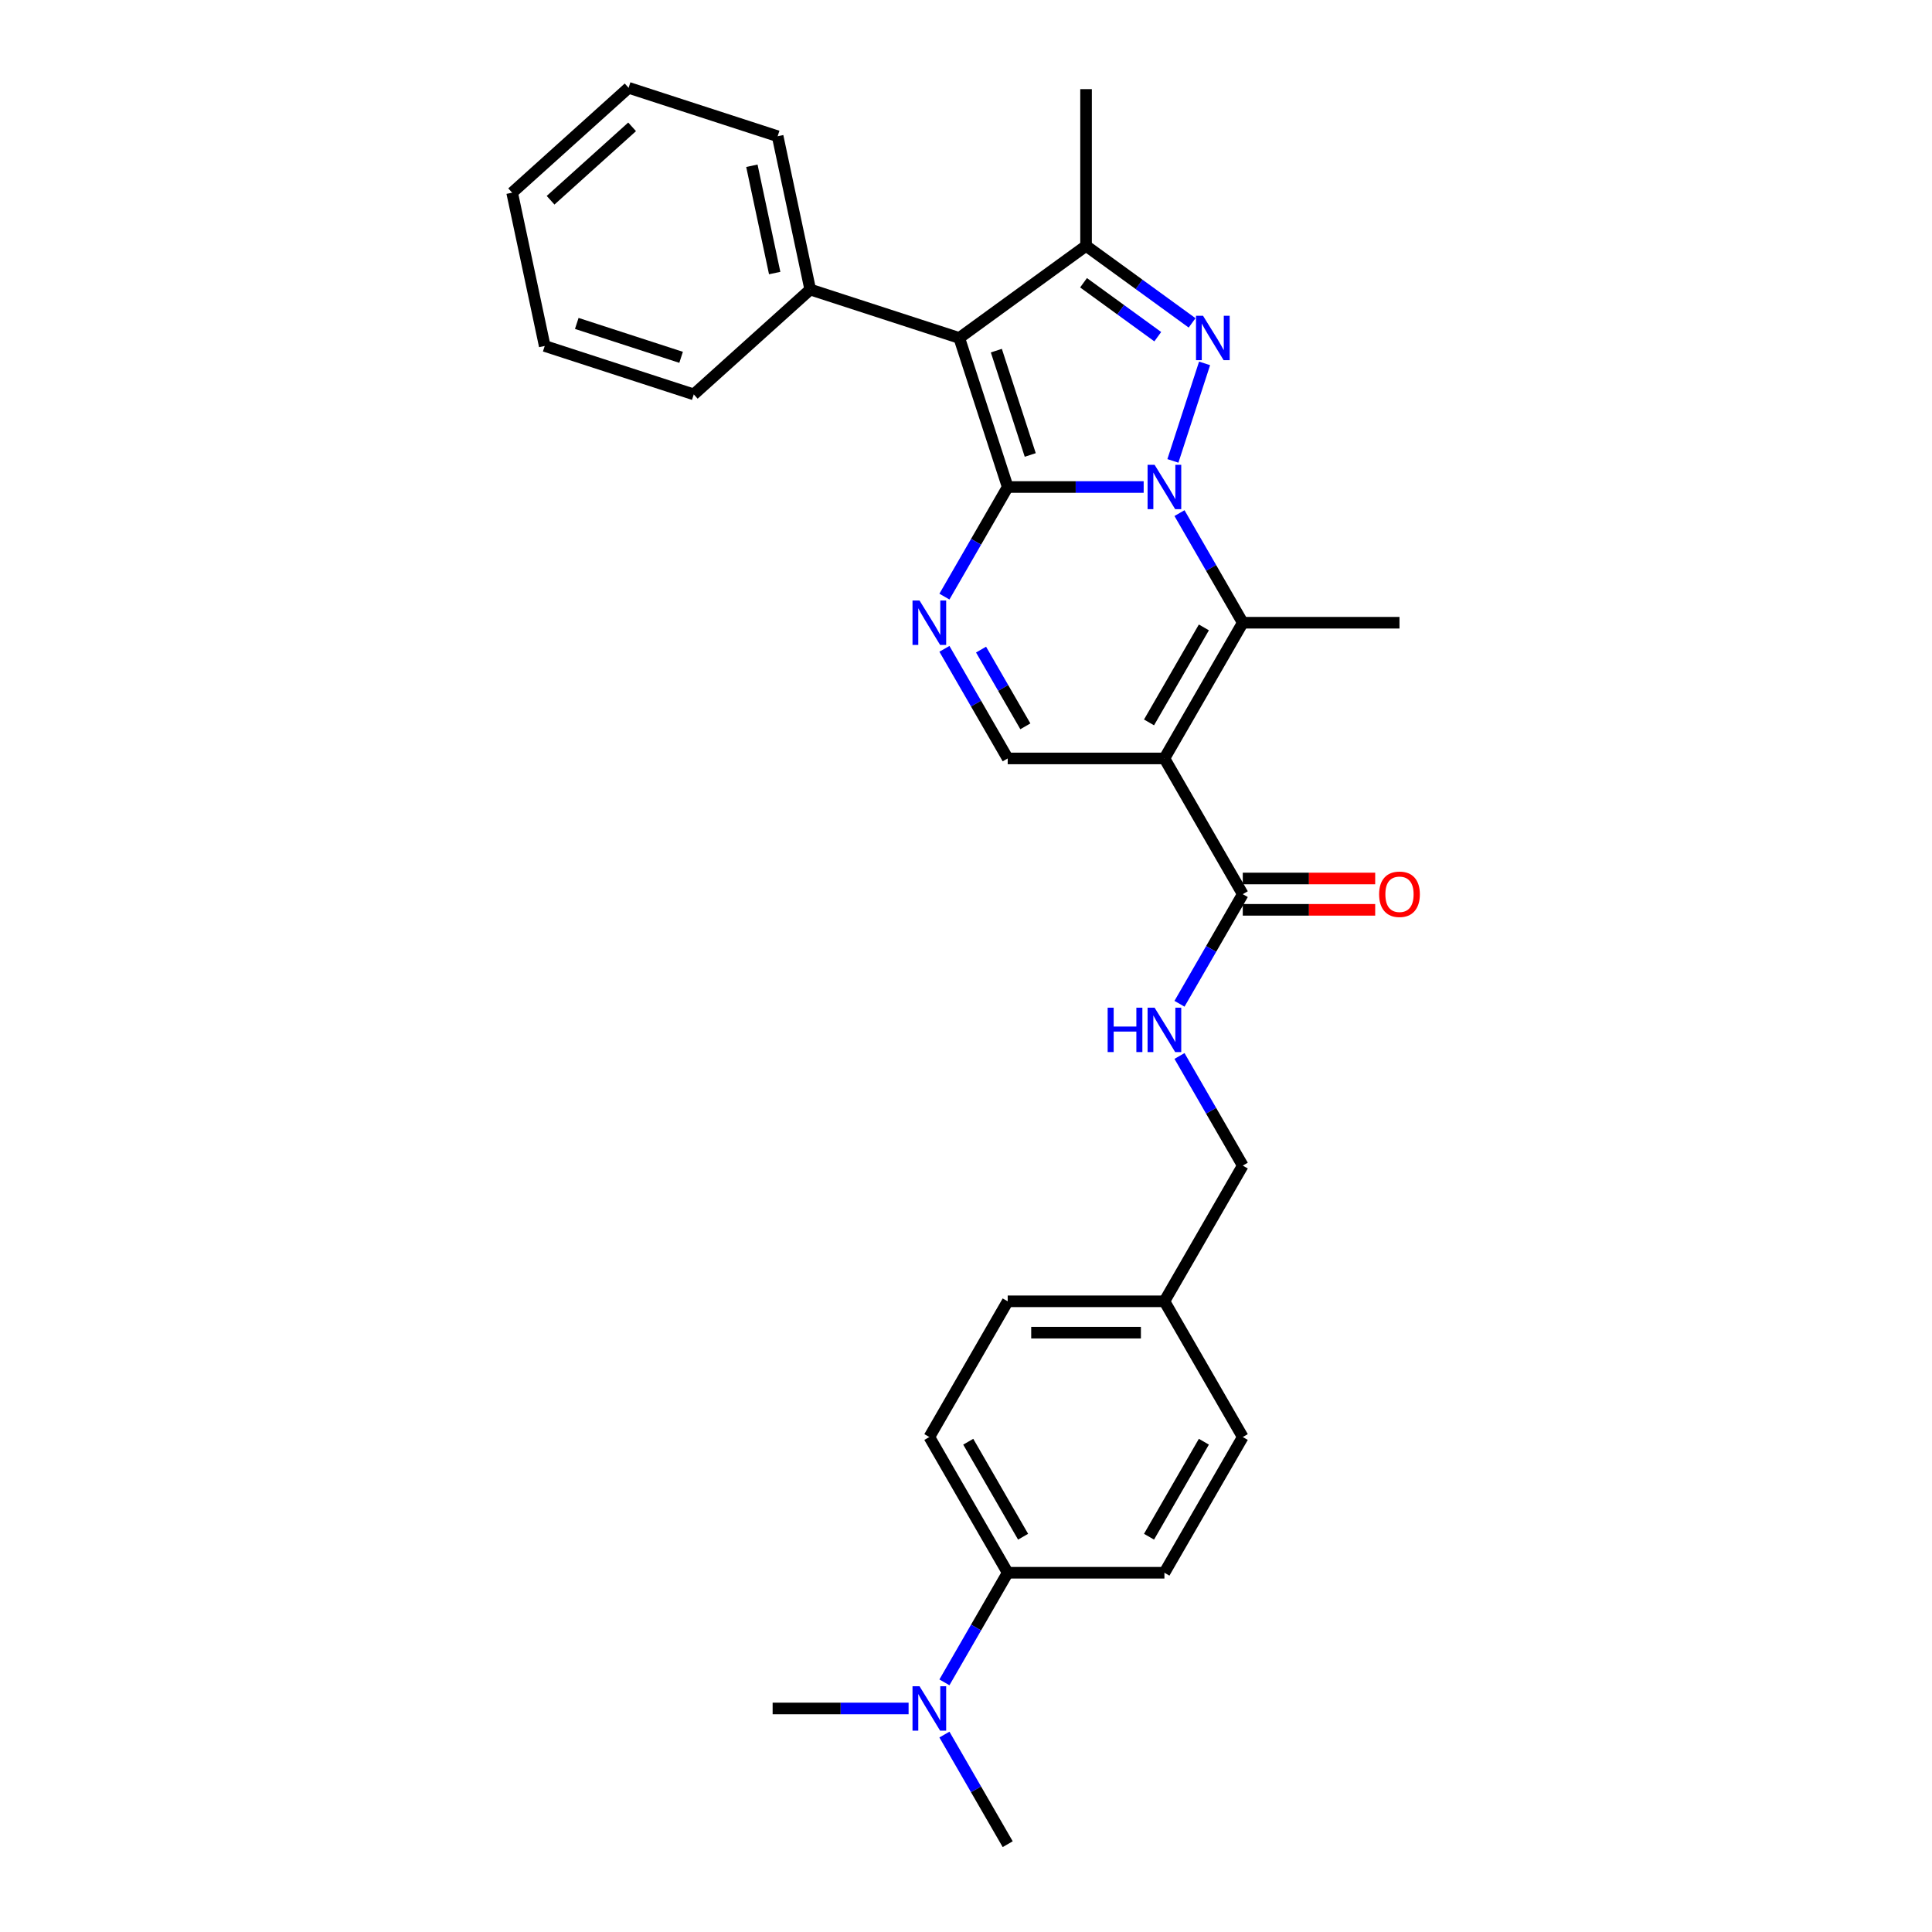 <?xml version='1.0' encoding='iso-8859-1'?>
<svg version='1.1' baseProfile='full'
              xmlns='http://www.w3.org/2000/svg'
                      xmlns:rdkit='http://www.rdkit.org/xml'
                      xmlns:xlink='http://www.w3.org/1999/xlink'
                  xml:space='preserve'
width='1000px' height='1000px' viewBox='0 0 1000 1000'>
<!-- END OF HEADER -->
<rect style='opacity:1.0;fill:#FFFFFF;stroke:none' width='1000' height='1000' x='0' y='0'> </rect>
<path class='bond-0' d='M 591.959,252.073 L 556.772,252.073' style='fill:none;fill-rule:evenodd;stroke:#0000FF;stroke-width:6px;stroke-linecap:butt;stroke-linejoin:miter;stroke-opacity:1' />
<path class='bond-0' d='M 556.772,252.073 L 521.584,252.073' style='fill:none;fill-rule:evenodd;stroke:#000000;stroke-width:6px;stroke-linecap:butt;stroke-linejoin:miter;stroke-opacity:1' />
<path class='bond-1' d='M 607.089,238.559 L 623.489,188.087' style='fill:none;fill-rule:evenodd;stroke:#0000FF;stroke-width:6px;stroke-linecap:butt;stroke-linejoin:miter;stroke-opacity:1' />
<path class='bond-4' d='M 610.501,265.586 L 626.878,293.953' style='fill:none;fill-rule:evenodd;stroke:#0000FF;stroke-width:6px;stroke-linecap:butt;stroke-linejoin:miter;stroke-opacity:1' />
<path class='bond-4' d='M 626.878,293.953 L 643.256,322.32' style='fill:none;fill-rule:evenodd;stroke:#000000;stroke-width:6px;stroke-linecap:butt;stroke-linejoin:miter;stroke-opacity:1' />
<path class='bond-2' d='M 521.584,252.073 L 496.518,174.928' style='fill:none;fill-rule:evenodd;stroke:#000000;stroke-width:6px;stroke-linecap:butt;stroke-linejoin:miter;stroke-opacity:1' />
<path class='bond-2' d='M 533.253,235.488 L 515.707,181.487' style='fill:none;fill-rule:evenodd;stroke:#000000;stroke-width:6px;stroke-linecap:butt;stroke-linejoin:miter;stroke-opacity:1' />
<path class='bond-5' d='M 521.584,252.073 L 505.206,280.439' style='fill:none;fill-rule:evenodd;stroke:#000000;stroke-width:6px;stroke-linecap:butt;stroke-linejoin:miter;stroke-opacity:1' />
<path class='bond-5' d='M 505.206,280.439 L 488.829,308.806' style='fill:none;fill-rule:evenodd;stroke:#0000FF;stroke-width:6px;stroke-linecap:butt;stroke-linejoin:miter;stroke-opacity:1' />
<path class='bond-6' d='M 617.025,167.125 L 589.583,147.188' style='fill:none;fill-rule:evenodd;stroke:#0000FF;stroke-width:6px;stroke-linecap:butt;stroke-linejoin:miter;stroke-opacity:1' />
<path class='bond-6' d='M 589.583,147.188 L 562.141,127.25' style='fill:none;fill-rule:evenodd;stroke:#000000;stroke-width:6px;stroke-linecap:butt;stroke-linejoin:miter;stroke-opacity:1' />
<path class='bond-6' d='M 599.257,174.269 L 580.047,160.312' style='fill:none;fill-rule:evenodd;stroke:#0000FF;stroke-width:6px;stroke-linecap:butt;stroke-linejoin:miter;stroke-opacity:1' />
<path class='bond-6' d='M 580.047,160.312 L 560.838,146.356' style='fill:none;fill-rule:evenodd;stroke:#000000;stroke-width:6px;stroke-linecap:butt;stroke-linejoin:miter;stroke-opacity:1' />
<path class='bond-10' d='M 496.518,174.928 L 419.374,149.862' style='fill:none;fill-rule:evenodd;stroke:#000000;stroke-width:6px;stroke-linecap:butt;stroke-linejoin:miter;stroke-opacity:1' />
<path class='bond-29' d='M 496.518,174.928 L 562.141,127.25' style='fill:none;fill-rule:evenodd;stroke:#000000;stroke-width:6px;stroke-linecap:butt;stroke-linejoin:miter;stroke-opacity:1' />
<path class='bond-3' d='M 602.699,392.567 L 643.256,322.32' style='fill:none;fill-rule:evenodd;stroke:#000000;stroke-width:6px;stroke-linecap:butt;stroke-linejoin:miter;stroke-opacity:1' />
<path class='bond-3' d='M 594.733,373.919 L 623.123,324.746' style='fill:none;fill-rule:evenodd;stroke:#000000;stroke-width:6px;stroke-linecap:butt;stroke-linejoin:miter;stroke-opacity:1' />
<path class='bond-7' d='M 602.699,392.567 L 521.584,392.567' style='fill:none;fill-rule:evenodd;stroke:#000000;stroke-width:6px;stroke-linecap:butt;stroke-linejoin:miter;stroke-opacity:1' />
<path class='bond-8' d='M 602.699,392.567 L 643.256,462.815' style='fill:none;fill-rule:evenodd;stroke:#000000;stroke-width:6px;stroke-linecap:butt;stroke-linejoin:miter;stroke-opacity:1' />
<path class='bond-17' d='M 643.256,322.32 L 724.37,322.32' style='fill:none;fill-rule:evenodd;stroke:#000000;stroke-width:6px;stroke-linecap:butt;stroke-linejoin:miter;stroke-opacity:1' />
<path class='bond-30' d='M 488.829,335.834 L 505.206,364.2' style='fill:none;fill-rule:evenodd;stroke:#0000FF;stroke-width:6px;stroke-linecap:butt;stroke-linejoin:miter;stroke-opacity:1' />
<path class='bond-30' d='M 505.206,364.2 L 521.584,392.567' style='fill:none;fill-rule:evenodd;stroke:#000000;stroke-width:6px;stroke-linecap:butt;stroke-linejoin:miter;stroke-opacity:1' />
<path class='bond-30' d='M 507.792,336.232 L 519.256,356.089' style='fill:none;fill-rule:evenodd;stroke:#0000FF;stroke-width:6px;stroke-linecap:butt;stroke-linejoin:miter;stroke-opacity:1' />
<path class='bond-30' d='M 519.256,356.089 L 530.72,375.946' style='fill:none;fill-rule:evenodd;stroke:#000000;stroke-width:6px;stroke-linecap:butt;stroke-linejoin:miter;stroke-opacity:1' />
<path class='bond-19' d='M 562.141,127.25 L 562.141,46.136' style='fill:none;fill-rule:evenodd;stroke:#000000;stroke-width:6px;stroke-linecap:butt;stroke-linejoin:miter;stroke-opacity:1' />
<path class='bond-9' d='M 643.256,462.815 L 626.878,491.181' style='fill:none;fill-rule:evenodd;stroke:#000000;stroke-width:6px;stroke-linecap:butt;stroke-linejoin:miter;stroke-opacity:1' />
<path class='bond-9' d='M 626.878,491.181 L 610.501,519.548' style='fill:none;fill-rule:evenodd;stroke:#0000FF;stroke-width:6px;stroke-linecap:butt;stroke-linejoin:miter;stroke-opacity:1' />
<path class='bond-13' d='M 643.256,470.926 L 677.527,470.926' style='fill:none;fill-rule:evenodd;stroke:#000000;stroke-width:6px;stroke-linecap:butt;stroke-linejoin:miter;stroke-opacity:1' />
<path class='bond-13' d='M 677.527,470.926 L 711.798,470.926' style='fill:none;fill-rule:evenodd;stroke:#FF0000;stroke-width:6px;stroke-linecap:butt;stroke-linejoin:miter;stroke-opacity:1' />
<path class='bond-13' d='M 643.256,454.703 L 677.527,454.703' style='fill:none;fill-rule:evenodd;stroke:#000000;stroke-width:6px;stroke-linecap:butt;stroke-linejoin:miter;stroke-opacity:1' />
<path class='bond-13' d='M 677.527,454.703 L 711.798,454.703' style='fill:none;fill-rule:evenodd;stroke:#FF0000;stroke-width:6px;stroke-linecap:butt;stroke-linejoin:miter;stroke-opacity:1' />
<path class='bond-16' d='M 610.501,546.575 L 626.878,574.942' style='fill:none;fill-rule:evenodd;stroke:#0000FF;stroke-width:6px;stroke-linecap:butt;stroke-linejoin:miter;stroke-opacity:1' />
<path class='bond-16' d='M 626.878,574.942 L 643.256,603.309' style='fill:none;fill-rule:evenodd;stroke:#000000;stroke-width:6px;stroke-linecap:butt;stroke-linejoin:miter;stroke-opacity:1' />
<path class='bond-24' d='M 419.374,149.862 L 402.509,70.52' style='fill:none;fill-rule:evenodd;stroke:#000000;stroke-width:6px;stroke-linecap:butt;stroke-linejoin:miter;stroke-opacity:1' />
<path class='bond-24' d='M 400.976,141.334 L 389.17,85.795' style='fill:none;fill-rule:evenodd;stroke:#000000;stroke-width:6px;stroke-linecap:butt;stroke-linejoin:miter;stroke-opacity:1' />
<path class='bond-25' d='M 419.374,149.862 L 359.094,204.139' style='fill:none;fill-rule:evenodd;stroke:#000000;stroke-width:6px;stroke-linecap:butt;stroke-linejoin:miter;stroke-opacity:1' />
<path class='bond-11' d='M 521.584,814.051 L 481.027,743.804' style='fill:none;fill-rule:evenodd;stroke:#000000;stroke-width:6px;stroke-linecap:butt;stroke-linejoin:miter;stroke-opacity:1' />
<path class='bond-11' d='M 529.55,795.402 L 501.16,746.229' style='fill:none;fill-rule:evenodd;stroke:#000000;stroke-width:6px;stroke-linecap:butt;stroke-linejoin:miter;stroke-opacity:1' />
<path class='bond-12' d='M 521.584,814.051 L 505.206,842.418' style='fill:none;fill-rule:evenodd;stroke:#000000;stroke-width:6px;stroke-linecap:butt;stroke-linejoin:miter;stroke-opacity:1' />
<path class='bond-12' d='M 505.206,842.418 L 488.829,870.784' style='fill:none;fill-rule:evenodd;stroke:#0000FF;stroke-width:6px;stroke-linecap:butt;stroke-linejoin:miter;stroke-opacity:1' />
<path class='bond-32' d='M 521.584,814.051 L 602.699,814.051' style='fill:none;fill-rule:evenodd;stroke:#000000;stroke-width:6px;stroke-linecap:butt;stroke-linejoin:miter;stroke-opacity:1' />
<path class='bond-22' d='M 470.287,884.298 L 435.1,884.298' style='fill:none;fill-rule:evenodd;stroke:#0000FF;stroke-width:6px;stroke-linecap:butt;stroke-linejoin:miter;stroke-opacity:1' />
<path class='bond-22' d='M 435.1,884.298 L 399.912,884.298' style='fill:none;fill-rule:evenodd;stroke:#000000;stroke-width:6px;stroke-linecap:butt;stroke-linejoin:miter;stroke-opacity:1' />
<path class='bond-23' d='M 488.829,897.812 L 505.206,926.179' style='fill:none;fill-rule:evenodd;stroke:#0000FF;stroke-width:6px;stroke-linecap:butt;stroke-linejoin:miter;stroke-opacity:1' />
<path class='bond-23' d='M 505.206,926.179 L 521.584,954.545' style='fill:none;fill-rule:evenodd;stroke:#000000;stroke-width:6px;stroke-linecap:butt;stroke-linejoin:miter;stroke-opacity:1' />
<path class='bond-14' d='M 602.699,814.051 L 643.256,743.804' style='fill:none;fill-rule:evenodd;stroke:#000000;stroke-width:6px;stroke-linecap:butt;stroke-linejoin:miter;stroke-opacity:1' />
<path class='bond-14' d='M 594.733,795.402 L 623.123,746.229' style='fill:none;fill-rule:evenodd;stroke:#000000;stroke-width:6px;stroke-linecap:butt;stroke-linejoin:miter;stroke-opacity:1' />
<path class='bond-15' d='M 481.027,743.804 L 521.584,673.556' style='fill:none;fill-rule:evenodd;stroke:#000000;stroke-width:6px;stroke-linecap:butt;stroke-linejoin:miter;stroke-opacity:1' />
<path class='bond-18' d='M 643.256,603.309 L 602.699,673.556' style='fill:none;fill-rule:evenodd;stroke:#000000;stroke-width:6px;stroke-linecap:butt;stroke-linejoin:miter;stroke-opacity:1' />
<path class='bond-20' d='M 602.699,673.556 L 643.256,743.804' style='fill:none;fill-rule:evenodd;stroke:#000000;stroke-width:6px;stroke-linecap:butt;stroke-linejoin:miter;stroke-opacity:1' />
<path class='bond-21' d='M 602.699,673.556 L 521.584,673.556' style='fill:none;fill-rule:evenodd;stroke:#000000;stroke-width:6px;stroke-linecap:butt;stroke-linejoin:miter;stroke-opacity:1' />
<path class='bond-21' d='M 590.531,689.779 L 533.751,689.779' style='fill:none;fill-rule:evenodd;stroke:#000000;stroke-width:6px;stroke-linecap:butt;stroke-linejoin:miter;stroke-opacity:1' />
<path class='bond-27' d='M 402.509,70.52 L 325.365,45.455' style='fill:none;fill-rule:evenodd;stroke:#000000;stroke-width:6px;stroke-linecap:butt;stroke-linejoin:miter;stroke-opacity:1' />
<path class='bond-26' d='M 359.094,204.139 L 281.949,179.073' style='fill:none;fill-rule:evenodd;stroke:#000000;stroke-width:6px;stroke-linecap:butt;stroke-linejoin:miter;stroke-opacity:1' />
<path class='bond-26' d='M 352.535,184.95 L 298.534,167.404' style='fill:none;fill-rule:evenodd;stroke:#000000;stroke-width:6px;stroke-linecap:butt;stroke-linejoin:miter;stroke-opacity:1' />
<path class='bond-28' d='M 281.949,179.073 L 265.085,99.731' style='fill:none;fill-rule:evenodd;stroke:#000000;stroke-width:6px;stroke-linecap:butt;stroke-linejoin:miter;stroke-opacity:1' />
<path class='bond-31' d='M 325.365,45.455 L 265.085,99.731' style='fill:none;fill-rule:evenodd;stroke:#000000;stroke-width:6px;stroke-linecap:butt;stroke-linejoin:miter;stroke-opacity:1' />
<path class='bond-31' d='M 327.178,65.652 L 284.982,103.645' style='fill:none;fill-rule:evenodd;stroke:#000000;stroke-width:6px;stroke-linecap:butt;stroke-linejoin:miter;stroke-opacity:1' />
<path  class='atom-0' d='M 597.621 240.587
L 605.148 252.754
Q 605.895 253.955, 607.095 256.128
Q 608.296 258.302, 608.36 258.432
L 608.36 240.587
L 611.41 240.587
L 611.41 263.558
L 608.263 263.558
L 600.184 250.256
Q 599.243 248.698, 598.237 246.914
Q 597.264 245.129, 596.972 244.578
L 596.972 263.558
L 593.987 263.558
L 593.987 240.587
L 597.621 240.587
' fill='#0000FF'/>
<path  class='atom-2' d='M 622.687 163.442
L 630.214 175.609
Q 630.96 176.81, 632.161 178.984
Q 633.361 181.158, 633.426 181.288
L 633.426 163.442
L 636.476 163.442
L 636.476 186.414
L 633.329 186.414
L 625.25 173.111
Q 624.309 171.554, 623.303 169.769
Q 622.33 167.985, 622.038 167.433
L 622.038 186.414
L 619.053 186.414
L 619.053 163.442
L 622.687 163.442
' fill='#0000FF'/>
<path  class='atom-6' d='M 475.949 310.834
L 483.476 323.001
Q 484.223 324.202, 485.423 326.376
Q 486.624 328.55, 486.689 328.679
L 486.689 310.834
L 489.738 310.834
L 489.738 333.806
L 486.591 333.806
L 478.512 320.503
Q 477.571 318.946, 476.565 317.161
Q 475.592 315.377, 475.3 314.825
L 475.3 333.806
L 472.315 333.806
L 472.315 310.834
L 475.949 310.834
' fill='#0000FF'/>
<path  class='atom-10' d='M 573.319 521.576
L 576.434 521.576
L 576.434 531.342
L 588.179 531.342
L 588.179 521.576
L 591.294 521.576
L 591.294 544.548
L 588.179 544.548
L 588.179 533.938
L 576.434 533.938
L 576.434 544.548
L 573.319 544.548
L 573.319 521.576
' fill='#0000FF'/>
<path  class='atom-10' d='M 597.621 521.576
L 605.148 533.743
Q 605.895 534.944, 607.095 537.118
Q 608.296 539.291, 608.36 539.421
L 608.36 521.576
L 611.41 521.576
L 611.41 544.548
L 608.263 544.548
L 600.184 531.245
Q 599.243 529.687, 598.237 527.903
Q 597.264 526.118, 596.972 525.567
L 596.972 544.548
L 593.987 544.548
L 593.987 521.576
L 597.621 521.576
' fill='#0000FF'/>
<path  class='atom-13' d='M 475.949 872.812
L 483.476 884.98
Q 484.223 886.18, 485.423 888.354
Q 486.624 890.528, 486.689 890.658
L 486.689 872.812
L 489.738 872.812
L 489.738 895.784
L 486.591 895.784
L 478.512 882.481
Q 477.571 880.924, 476.565 879.139
Q 475.592 877.355, 475.3 876.803
L 475.3 895.784
L 472.315 895.784
L 472.315 872.812
L 475.949 872.812
' fill='#0000FF'/>
<path  class='atom-14' d='M 713.826 462.879
Q 713.826 457.364, 716.551 454.281
Q 719.276 451.199, 724.37 451.199
Q 729.464 451.199, 732.19 454.281
Q 734.915 457.364, 734.915 462.879
Q 734.915 468.46, 732.157 471.64
Q 729.4 474.787, 724.37 474.787
Q 719.309 474.787, 716.551 471.64
Q 713.826 468.493, 713.826 462.879
M 724.37 472.191
Q 727.875 472.191, 729.756 469.855
Q 731.671 467.487, 731.671 462.879
Q 731.671 458.369, 729.756 456.098
Q 727.875 453.795, 724.37 453.795
Q 720.866 453.795, 718.952 456.066
Q 717.07 458.337, 717.07 462.879
Q 717.07 467.519, 718.952 469.855
Q 720.866 472.191, 724.37 472.191
' fill='#FF0000'/>
</svg>
